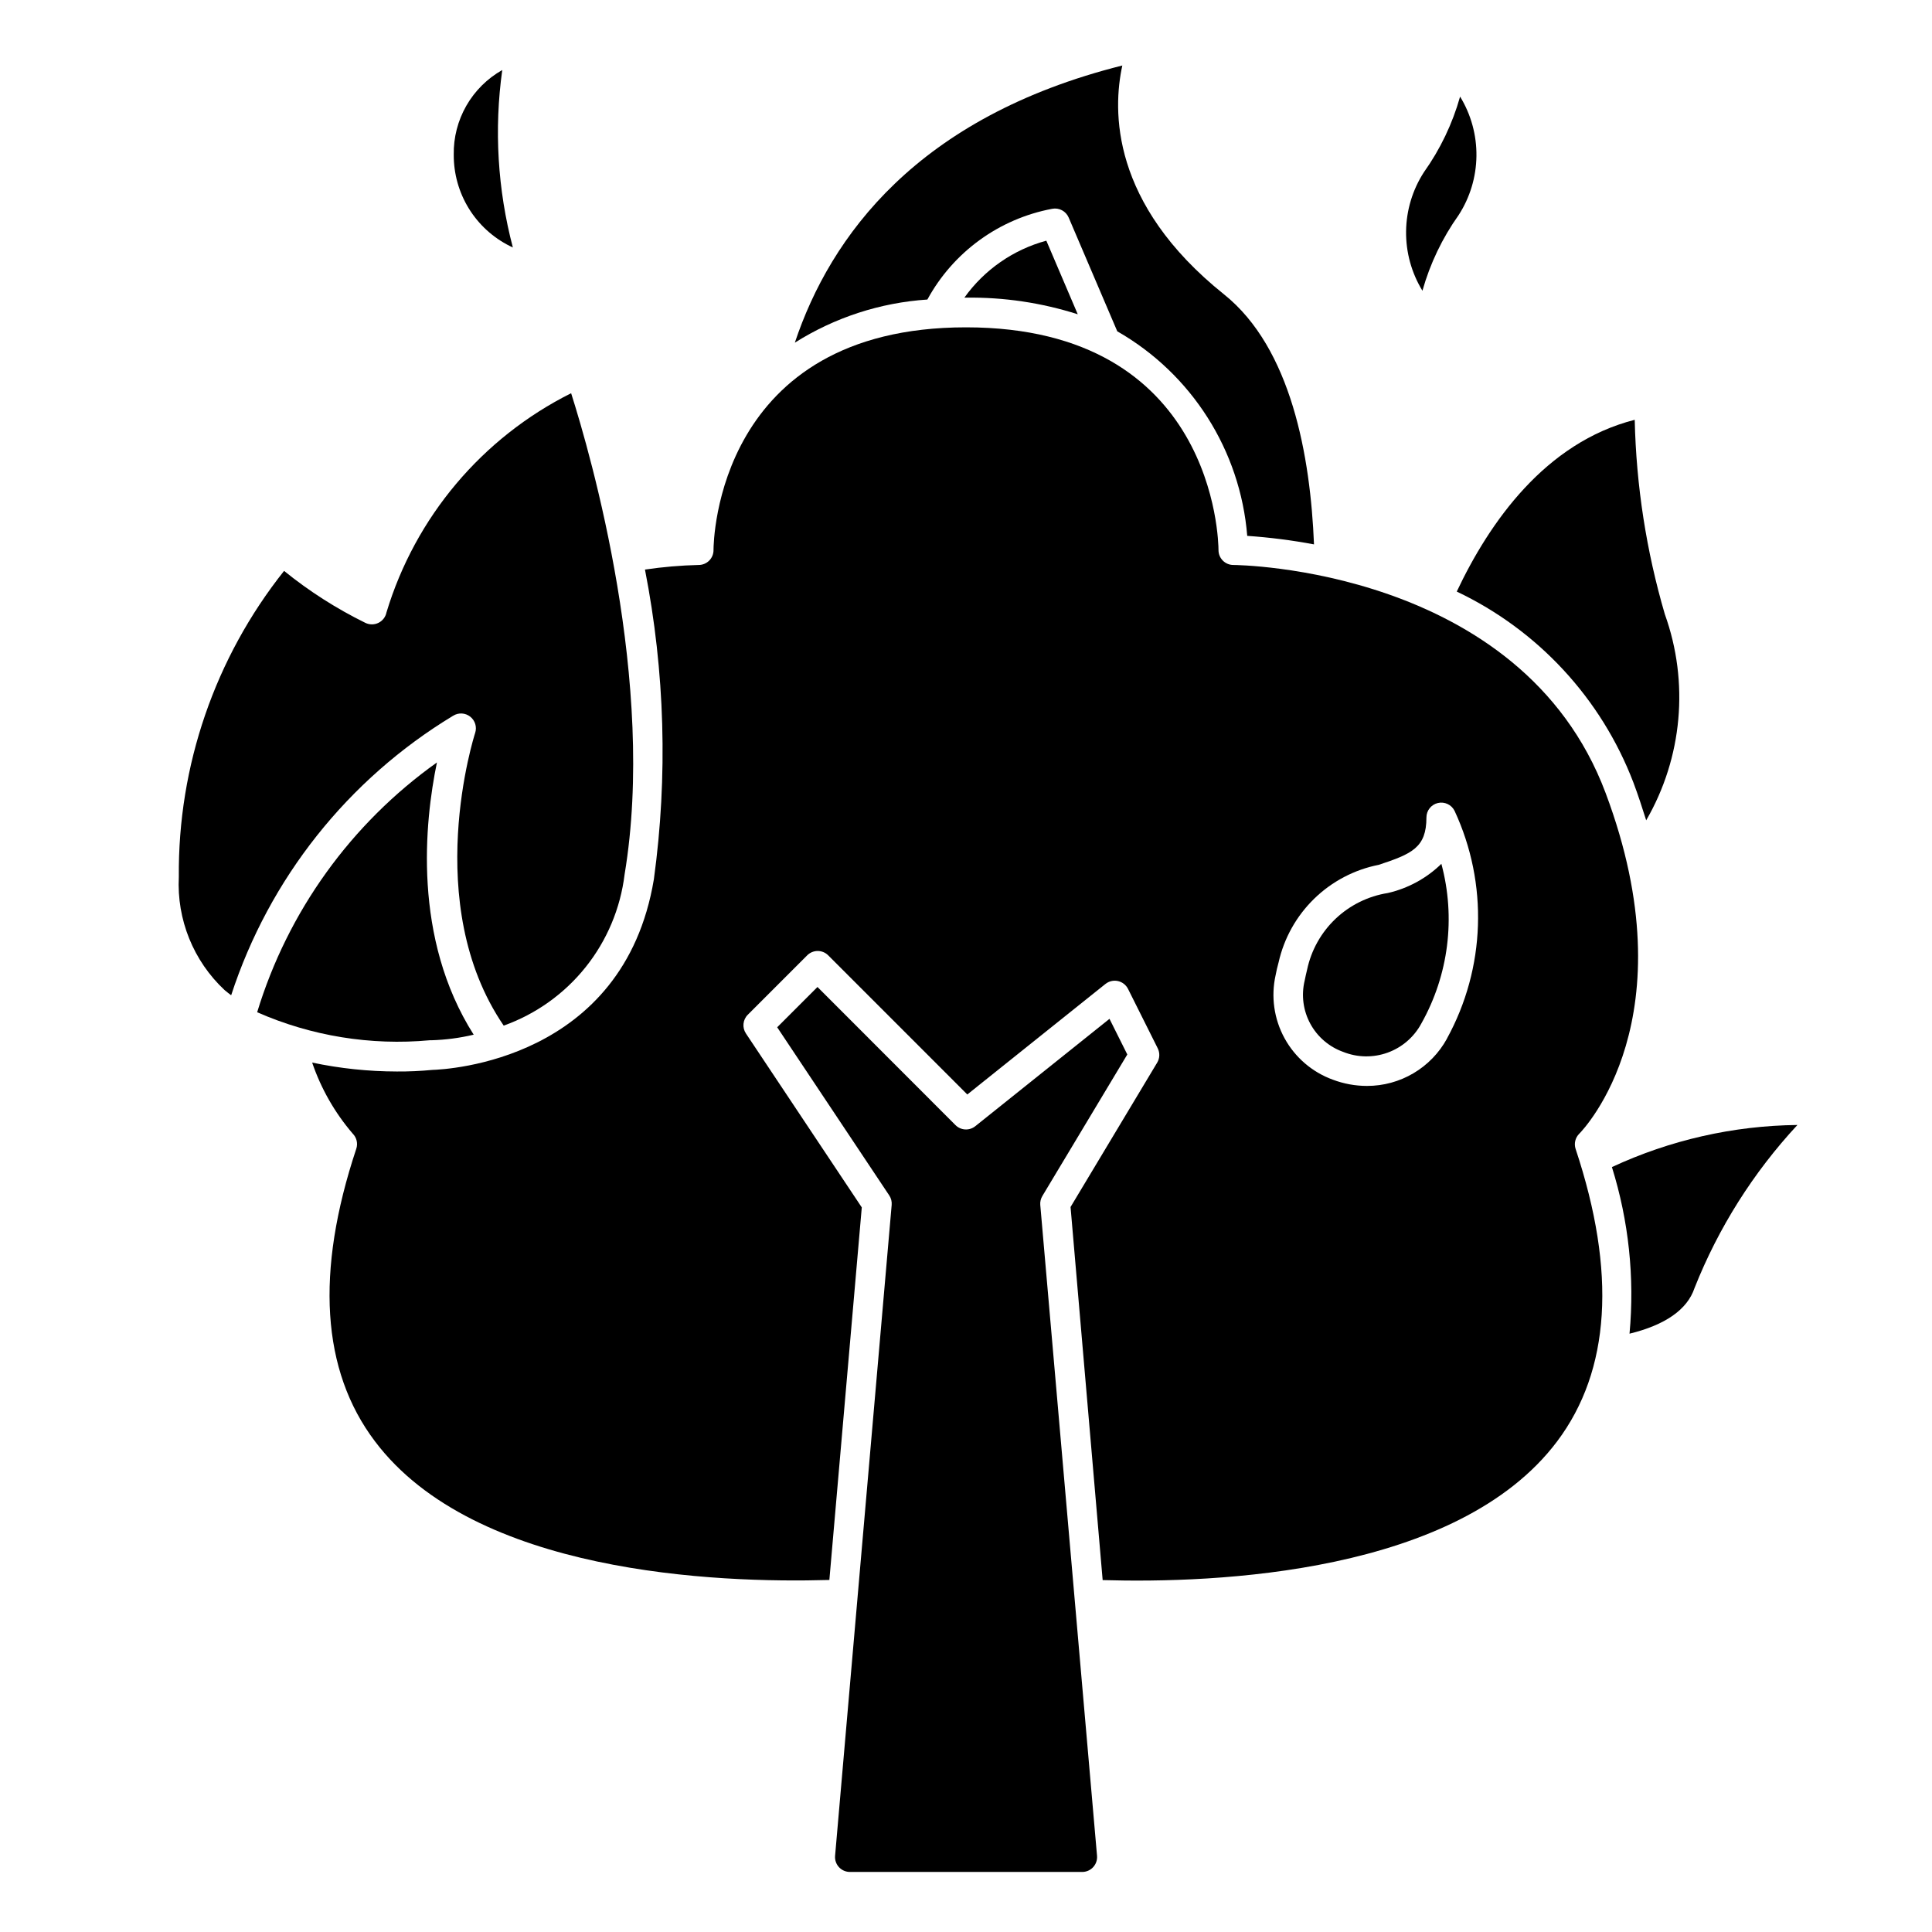 <?xml version="1.0" encoding="UTF-8"?>
<!-- Uploaded to: SVG Repo, www.svgrepo.com, Generator: SVG Repo Mixer Tools -->
<svg fill="#000000" width="800px" height="800px" version="1.1" viewBox="144 144 512 512" xmlns="http://www.w3.org/2000/svg">
 <g>
  <path d="m562.52 444.45c1.211-1.219 29.34-30.699 6.984-90.301-22.398-59.734-97.867-60.426-98.652-60.426-2.176 0-3.938-1.762-3.938-3.938 0-2.418-0.961-59.039-66.914-59.039s-66.914 56.633-66.914 59.039h0.004c0 1.047-0.414 2.047-1.152 2.785-0.738 0.738-1.738 1.152-2.785 1.152-4.762 0.113-9.516 0.523-14.23 1.219 5.293 27.047 6.094 54.777 2.359 82.082-8.016 48.098-54.836 50.383-58.734 50.516h0.004c-3.113 0.297-6.234 0.438-9.359 0.418-7.551-0.012-15.082-0.801-22.469-2.363 2.352 6.906 6 13.297 10.754 18.832 1.047 1.055 1.41 2.609 0.938 4.019-10.871 32.672-9.234 58.742 4.934 77.5 26.41 35.117 90.527 37.629 120.44 36.762l8.59-98.73-30.699-46.09c-1.043-1.559-0.84-3.637 0.488-4.965l15.742-15.742v-0.004c0.738-0.738 1.742-1.156 2.789-1.156 1.043 0 2.047 0.418 2.785 1.156l36.863 36.871 36.613-29.293v0.004c0.93-0.742 2.141-1.023 3.301-0.77 1.16 0.258 2.144 1.023 2.676 2.082l7.871 15.742v0.004c0.602 1.203 0.551 2.633-0.141 3.785l-22.961 38.266 8.508 98.875c29.859 0.875 94.031-1.645 120.44-36.762 14.129-18.789 15.742-44.871 4.894-77.508v-0.004c-0.465-1.414-0.09-2.973 0.969-4.019zm-35.062-25.191c-2.082 3.797-5.148 6.961-8.875 9.164s-7.977 3.363-12.309 3.359c-3.09 0-6.156-0.562-9.051-1.652-5.461-1.984-10.016-5.891-12.805-10.988-2.793-5.098-3.633-11.035-2.367-16.707 0.211-1.109 0.465-2.234 0.789-3.394v0.004c1.441-6.422 4.719-12.285 9.434-16.875 4.715-4.594 10.66-7.715 17.117-8.984 8.738-2.898 12.629-4.519 12.629-12.551 0-1.824 1.254-3.41 3.027-3.828 1.777-0.422 3.609 0.434 4.426 2.066 8.973 19.297 8.223 41.707-2.016 60.363z"/>
  <path d="m511.78 380.66c-5.195 0.824-10.023 3.203-13.84 6.824-3.816 3.621-6.445 8.316-7.539 13.461-0.25 1.023-0.473 2.008-0.66 2.977h-0.004c-0.914 3.852-0.379 7.902 1.512 11.383 1.887 3.477 4.996 6.137 8.723 7.465 3.773 1.508 7.965 1.57 11.785 0.184 3.816-1.387 6.988-4.133 8.91-7.711 7.238-12.867 9.148-28.062 5.312-42.32-3.93 3.836-8.844 6.512-14.199 7.738z"/>
  <path d="m420.24 460.95 22.508-37.504-4.723-9.445-35.566 28.457h-0.004c-1.566 1.254-3.824 1.125-5.242-0.293l-36.574-36.605-10.676 10.676 29.691 44.555h0.004c0.496 0.742 0.723 1.633 0.645 2.519l-14.996 172.5c-0.094 1.102 0.277 2.191 1.027 3.004s1.805 1.273 2.91 1.27h61.543c1.105 0.004 2.164-0.457 2.91-1.27 0.75-0.812 1.121-1.902 1.027-3.004l-15.043-172.5c-0.066-0.824 0.129-1.652 0.559-2.359z"/>
  <path d="m575.84 497.44c9.391-2.289 15.312-6.352 17.223-12.09 6.328-15.973 15.578-30.629 27.27-43.219-16.992 0.188-33.75 3.992-49.16 11.156 4.457 14.266 6.043 29.27 4.668 44.152z"/>
  <path d="m576.87 351.38c1.289 3.434 2.363 6.762 3.387 10.012 9.613-16.586 11.426-36.574 4.941-54.617-4.906-16.75-7.59-34.07-7.981-51.523-23.742 6.055-38.496 27.176-47.16 45.516l-0.004 0.004c21.535 10.219 38.305 28.344 46.816 50.609z"/>
  <path d="m474.53 286.01c5.938 0.406 11.848 1.16 17.695 2.258-0.945-23.285-6-51.957-23.836-66.25-30.094-24.082-29.551-48.805-26.961-60.66-54.363 13.633-77.367 45.281-86.789 73.453 10.574-6.676 22.648-10.605 35.125-11.43 6.852-12.574 18.992-21.398 33.062-24.043 1.824-0.359 3.652 0.605 4.383 2.316l12.879 30.148c19.719 11.281 32.605 31.562 34.441 54.207z"/>
  <path d="m399.57 222.88h0.426c10.047-0.137 20.047 1.352 29.621 4.406l-8.328-19.504c-8.766 2.375-16.438 7.711-21.719 15.098z"/>
  <path d="m257.87 419.68c0.145-0.008 0.285-0.008 0.426 0 3.785-0.109 7.551-0.602 11.234-1.48-16.238-25.594-12.996-56.402-9.738-72.141-22.754 16.199-39.508 39.477-47.641 66.195 14.363 6.312 30.098 8.867 45.719 7.426z"/>
  <path d="m264.09 333.68c1.406-0.883 3.219-0.785 4.523 0.242 1.309 1.027 1.828 2.766 1.301 4.34-0.156 0.457-14.516 45.219 7.574 77.539h-0.004c8.531-3.051 16.047-8.414 21.707-15.488 5.656-7.078 9.234-15.586 10.332-24.578 8.445-50.656-8.926-111.06-14.168-127.53-23.609 11.816-41.312 32.832-48.941 58.109-0.242 1.203-1.035 2.219-2.137 2.754-1.102 0.535-2.387 0.527-3.484-0.02-7.664-3.766-14.879-8.379-21.512-13.754-18.309 23.035-28.152 51.656-27.891 81.082-0.574 11.293 3.856 22.266 12.113 29.992 0.559 0.496 1.172 0.922 1.754 1.387h0.004c10.086-30.949 30.965-57.242 58.828-74.078z"/>
  <path d="m264.25 185c-0.027 5.023 1.352 9.953 3.981 14.23s6.406 7.734 10.898 9.977l0.789 0.379h-0.004c-4.043-15.336-5-31.32-2.809-47.027-3.965 2.238-7.254 5.504-9.516 9.453s-3.418 8.438-3.34 12.988z"/>
  <path d="m530.94 169.6c-2.019 7.18-5.262 13.957-9.586 20.031-3.019 4.668-4.656 10.094-4.727 15.652-0.07 5.559 1.43 11.023 4.332 15.766 2.019-7.18 5.262-13.957 9.586-20.035 3.019-4.668 4.656-10.094 4.727-15.648 0.07-5.559-1.434-11.023-4.332-15.766z"/>
 </g>
</svg>